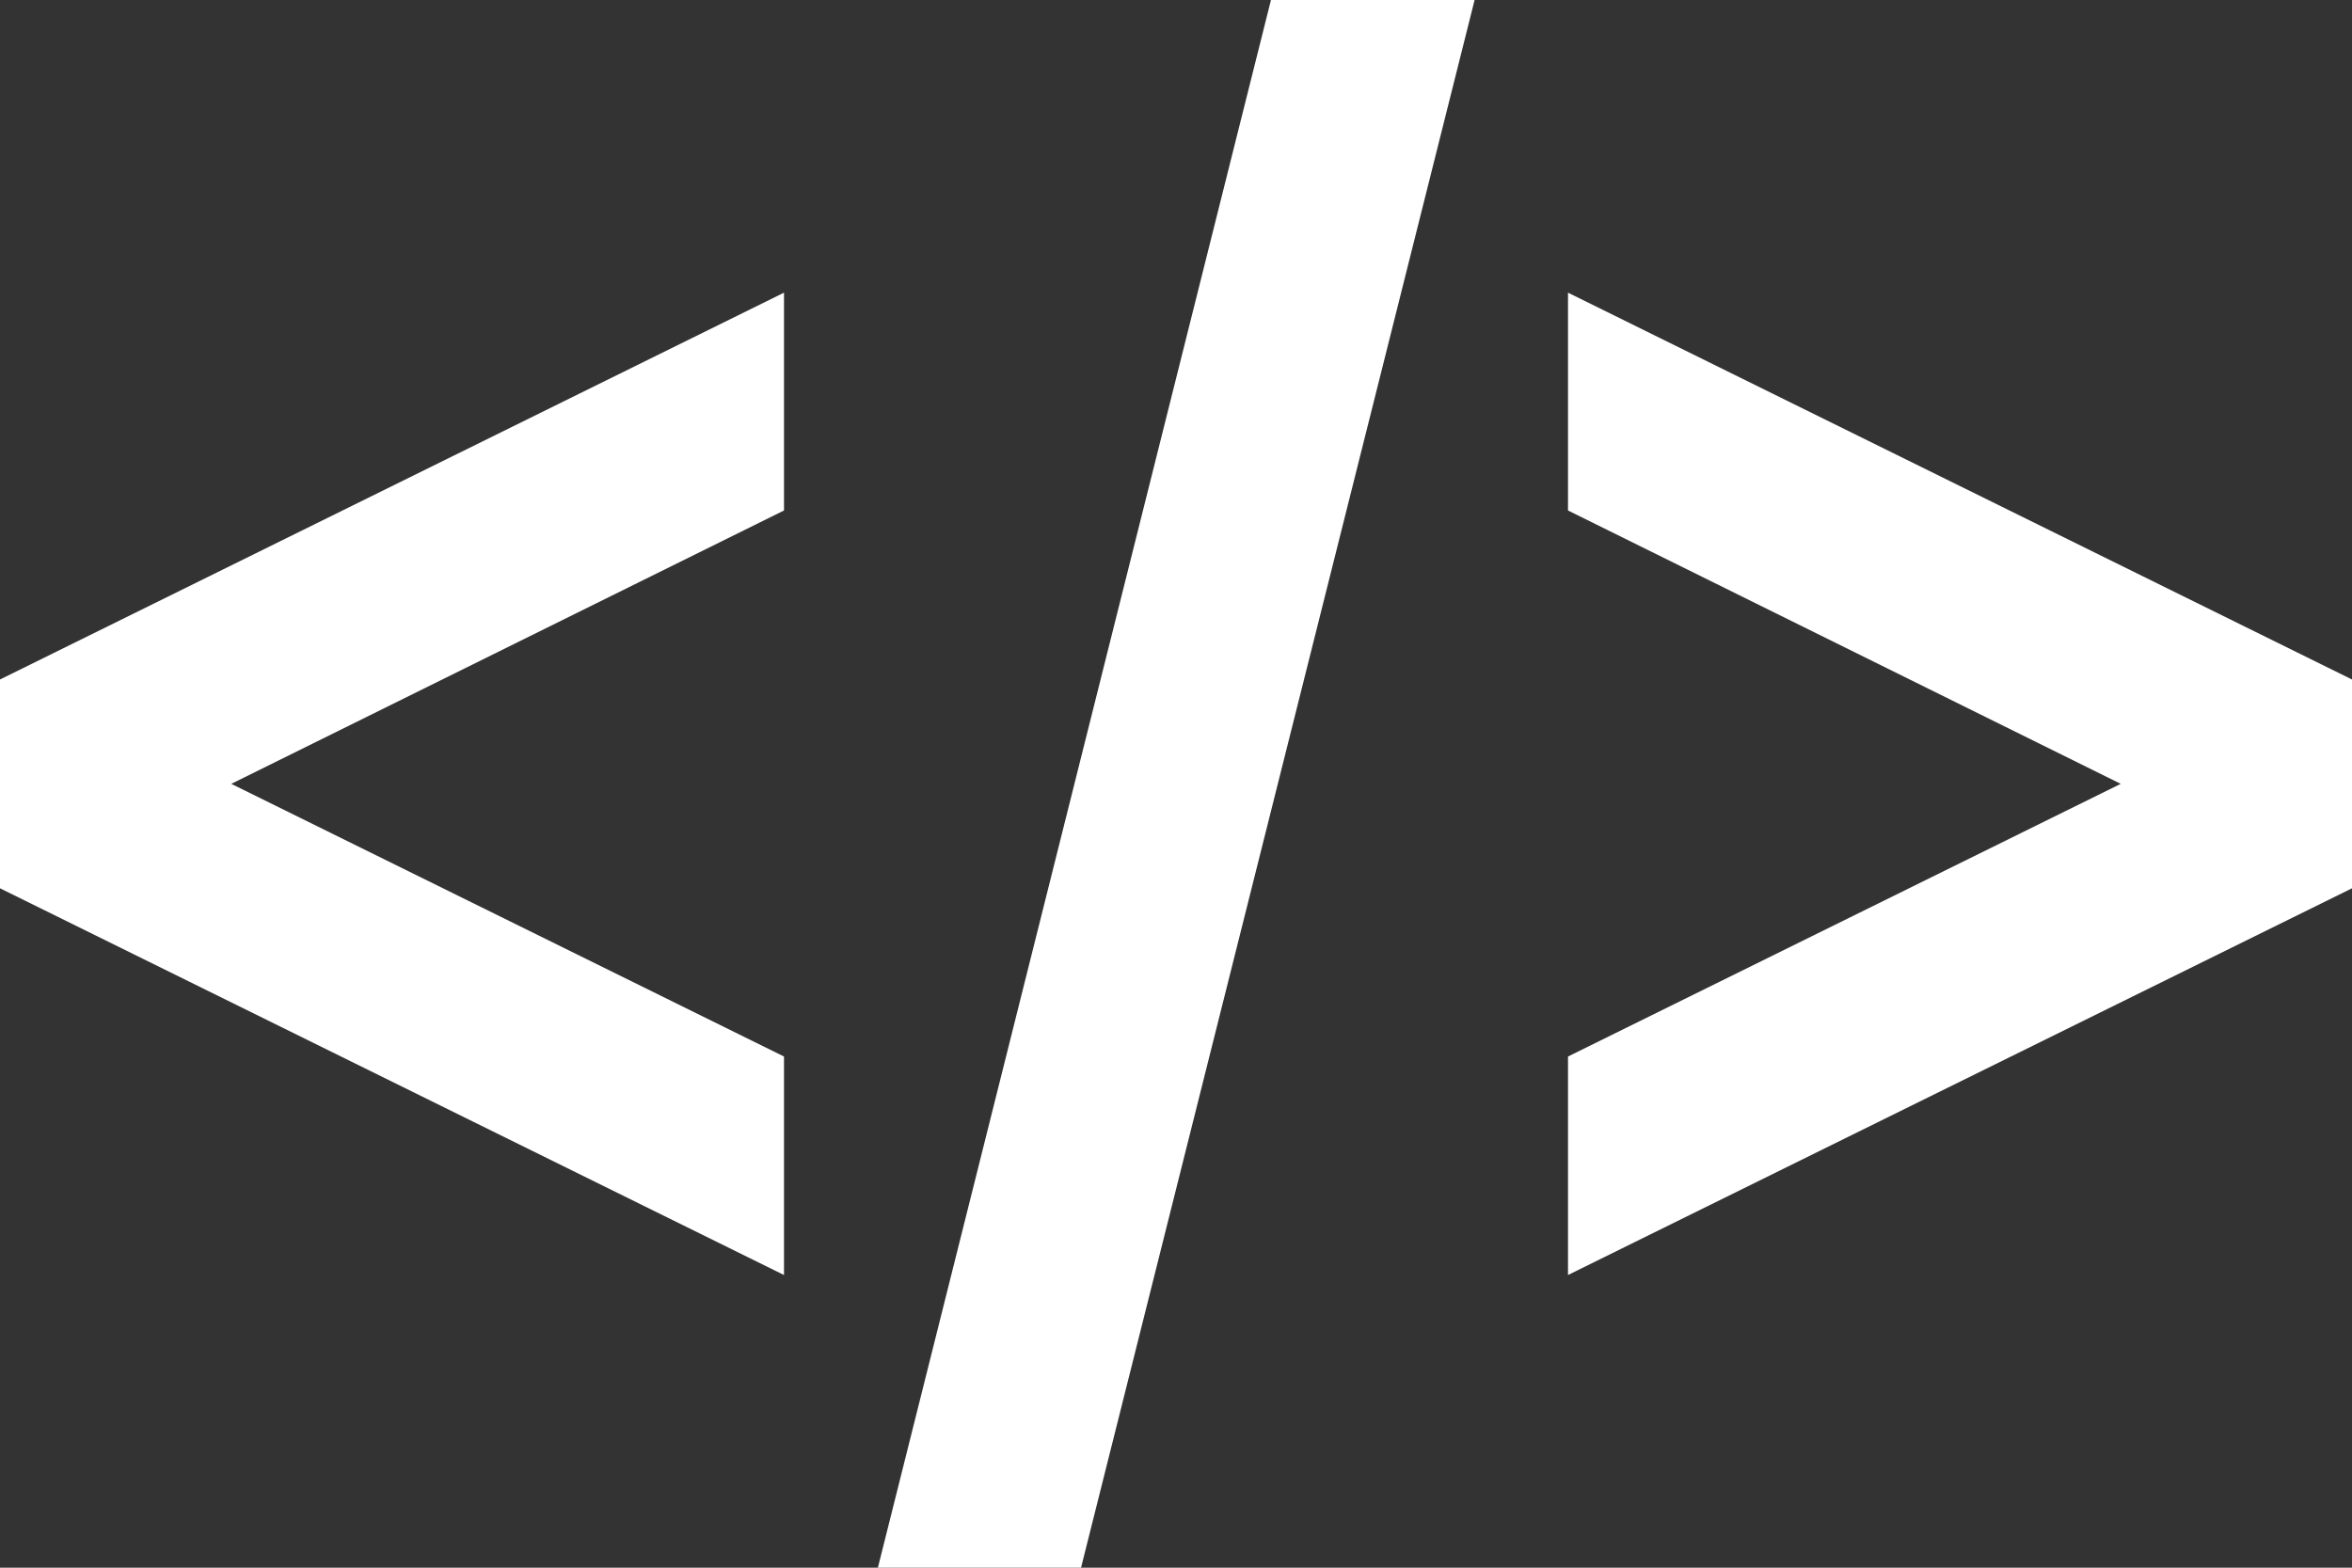 <svg width="24" height="16" viewBox="0 0 24 16" fill="none" xmlns="http://www.w3.org/2000/svg">
<rect x="0" y="0" width="24" height="16" fill="#333333" stroke="none"/>
<path d="M24 6.935V9.066L16 13.013V10.783L21.64 8L16 5.21V2.987L24 6.935ZM8 10.783L2.36 8L8 5.21V2.987L0 6.935V9.066L8 13.013V10.783ZM15.047 0H12.969L8.958 16H11.031L15.047 0Z" fill="white"/>
</svg>
